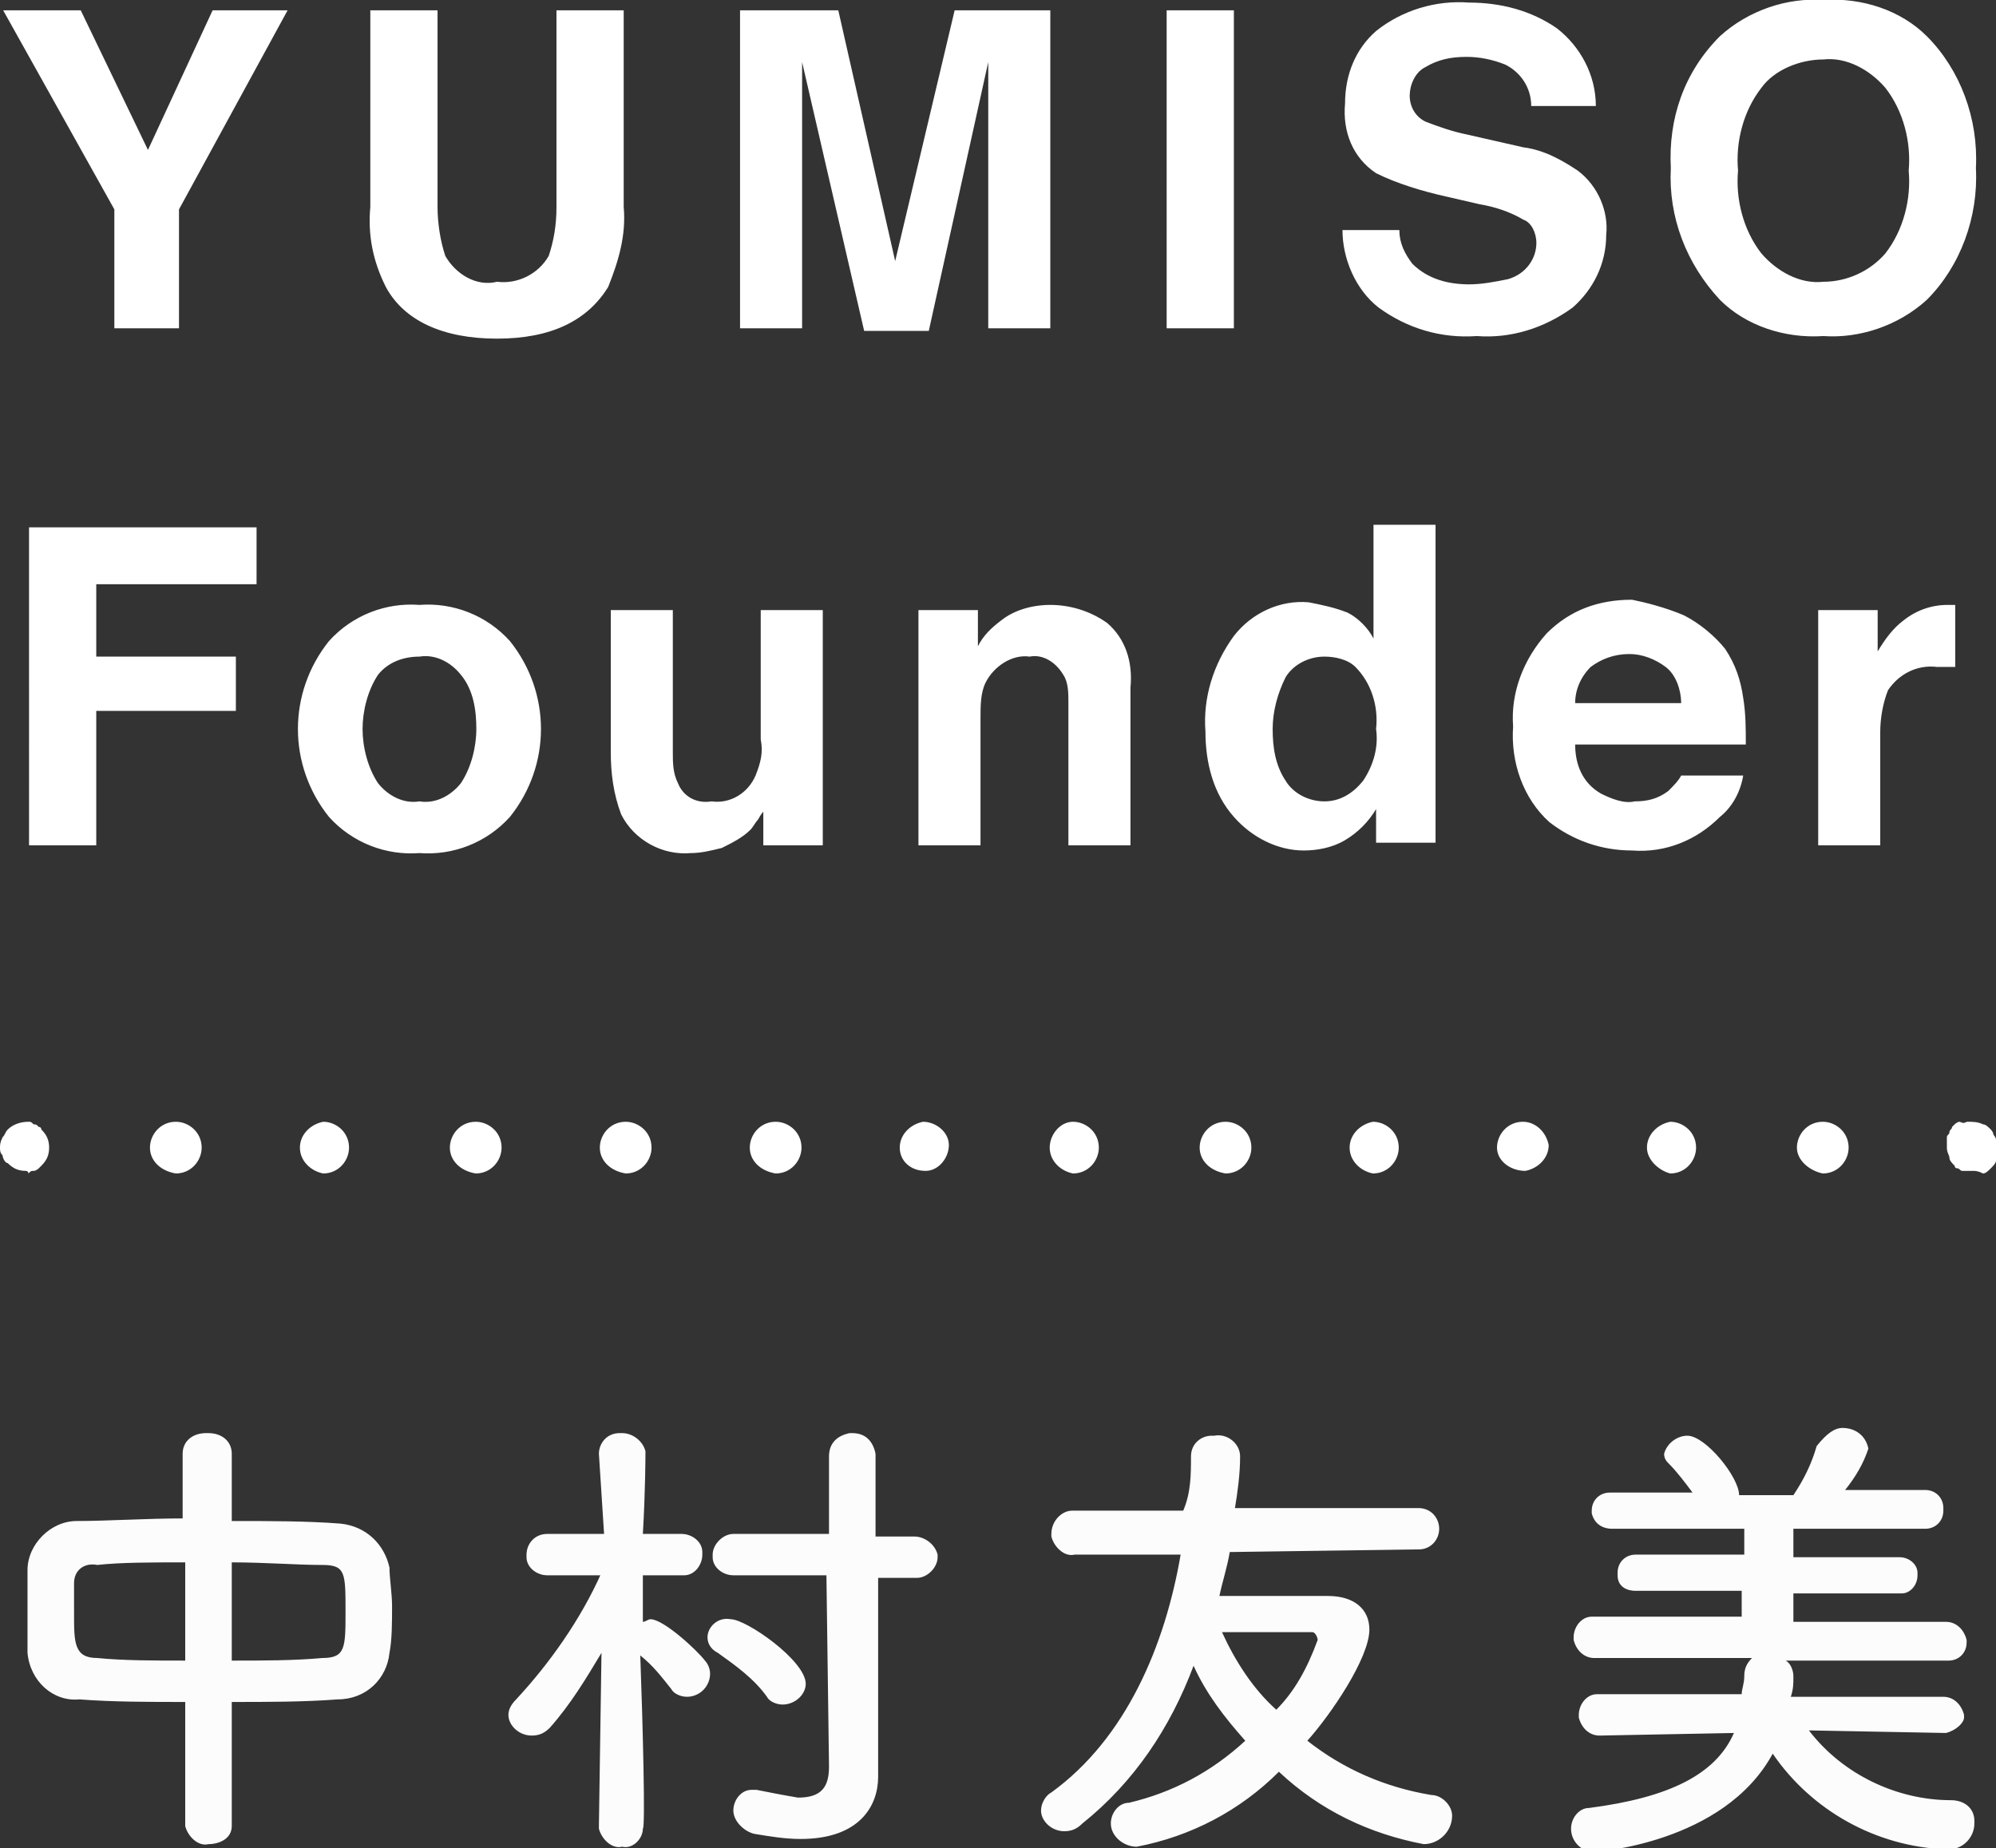 <svg xmlns="http://www.w3.org/2000/svg" viewBox="0 0 77.2 71.5"><rect x="0" y="0" width="77.2" height="71.5" fill="#333333" stroke="none"/><path d="M8.223.4h2.9l-4.2 7.7v4.6h-2.5V8.1L.123.4h3l2.6 5.4 2.5-5.4zm6.1 0h2.6V8c0 .6.1 1.3.3 1.9.4.7 1.2 1.2 2 1 .8.1 1.6-.3 2-1 .2-.6.3-1.2.3-1.9V.4h2.6V8c.1 1.1-.2 2.1-.6 3.1-.8 1.3-2.2 2-4.3 2s-3.6-.7-4.3-2c-.5-1-.7-2-.6-3.1V.4zm22.6 0h3.7v12.3h-2.4V2.4l-2.3 10.4h-2.5l-2.4-10.4v10.3h-2.4V.4h3.8l2.2 9.7 2.3-9.7zm10.8 12.3h-2.6V.4h2.6v12.3zm6.4-3.8c0 .5.2.9.5 1.3.6.6 1.4.8 2.2.8.5 0 1-.1 1.5-.2.7-.2 1.1-.8 1.1-1.4 0-.4-.2-.8-.5-.9-.5-.3-1.1-.5-1.7-.6l-1.3-.3c-.9-.2-1.9-.5-2.7-.9-.9-.6-1.3-1.6-1.2-2.7 0-1.1.4-2.1 1.2-2.8 1-.8 2.3-1.2 3.6-1.1 1.2 0 2.4.3 3.4 1 .9.7 1.5 1.8 1.5 3h-2.5c0-.7-.4-1.3-1-1.6-.5-.2-1-.3-1.5-.3-.6 0-1.1.1-1.6.4-.4.2-.6.7-.6 1.1 0 .4.2.8.6 1 .5.2 1.1.4 1.6.5l2.2.5c.8.1 1.5.5 2.1.9.8.6 1.2 1.6 1.1 2.5 0 1.1-.5 2.1-1.3 2.8-1.1.8-2.4 1.2-3.7 1.1-1.4.1-2.7-.3-3.8-1.1-.9-.7-1.4-1.9-1.4-3h2.2zm20.4 2.7c-1.1 1-2.6 1.5-4 1.4-1.5.1-3-.4-4-1.4-1.3-1.4-2-3.2-1.9-5.1-.1-1.9.5-3.7 1.9-5.1 1.1-1 2.6-1.5 4-1.4 1.5-.1 3 .4 4 1.4 1.3 1.3 2 3.2 1.9 5.1.1 1.9-.6 3.8-1.9 5.1zm-1.6-1.8c.7-.9 1-2.1.9-3.2.1-1.1-.2-2.3-.9-3.2-.6-.7-1.5-1.2-2.4-1.1-.9 0-1.9.4-2.4 1.1-.7.9-1 2.1-.9 3.2-.1 1.1.2 2.3.9 3.2.6.7 1.5 1.2 2.4 1.1.9 0 1.8-.4 2.4-1.1zm-71.8 10.6h8.8v2.2h-6.2v2.8h5.4v2.1h-5.4v5.2h-2.6V20.4zm18.6 11.2c-.9 1-2.2 1.5-3.5 1.4-1.3.1-2.6-.4-3.5-1.4-.8-1-1.2-2.2-1.2-3.4 0-1.2.4-2.4 1.2-3.4.9-1 2.2-1.5 3.5-1.4 1.3-.1 2.6.4 3.5 1.4.8 1 1.2 2.2 1.2 3.4 0 1.2-.4 2.4-1.2 3.4zm-1.9-1.3c.4-.6.6-1.4.6-2.1 0-.7-.1-1.5-.6-2.1-.4-.5-1-.8-1.6-.7-.6 0-1.2.2-1.6.7-.4.6-.6 1.4-.6 2.1 0 .7.2 1.5.6 2.1.4.5 1 .8 1.6.7.6.1 1.2-.2 1.6-.7zm8.2-6.7v5.5c0 .4 0 .8.2 1.2.2.5.7.8 1.3.7.7.1 1.4-.3 1.7-1 .2-.5.3-.9.2-1.4v-5h2.4v9.1h-2.3v-1.3s-.1.1-.2.3c-.1.1-.2.3-.3.4-.3.3-.7.5-1.1.7-.4.1-.8.2-1.2.2-1.1.1-2.2-.5-2.7-1.5-.3-.8-.4-1.6-.4-2.4v-5.5h2.4zm16.8.5c.7.6 1 1.5.9 2.5v6.1h-2.4v-5.5c0-.4 0-.8-.2-1.1-.3-.5-.8-.8-1.3-.7-.7-.1-1.4.4-1.7 1-.2.4-.2.9-.2 1.4v4.9h-2.4v-9.1h2.3V25c.2-.4.5-.7.9-1 .5-.4 1.2-.6 1.9-.6s1.5.2 2.2.7zm9.3-.4c.4.2.8.6 1 1v-4.4h2.4v12.3h-2.3v-1.3c-.3.5-.7.9-1.2 1.2-.5.3-1.1.4-1.6.4-1 0-2-.5-2.7-1.3-.8-.9-1.1-2.1-1.1-3.3-.1-1.3.3-2.6 1.1-3.7.7-.9 1.8-1.4 2.9-1.3.5.1 1 .2 1.5.4zm.6 6.5c.4-.6.6-1.3.5-2 .1-.9-.2-1.8-.8-2.4-.3-.3-.8-.4-1.2-.4-.6 0-1.2.3-1.5.8-.3.6-.5 1.3-.5 2s.1 1.4.5 2c.3.5.9.8 1.5.8s1.1-.3 1.5-.8zm12.4-6.4c.6.3 1.2.8 1.6 1.3.4.6.6 1.2.7 1.9.1.6.1 1.2.1 1.8h-6.6c0 .8.3 1.5 1 1.9.4.2.9.4 1.3.3.5 0 .9-.1 1.3-.4.2-.2.4-.4.5-.6h2.4c-.1.6-.4 1.2-.9 1.6-.9.9-2.1 1.4-3.4 1.3-1.2 0-2.3-.4-3.2-1.1-1-.9-1.5-2.3-1.4-3.7-.1-1.3.4-2.6 1.3-3.6.9-.9 2-1.3 3.3-1.3.5.1 1.3.3 2 .6zm-3.6 2c-.4.4-.6.9-.6 1.4h4.1c0-.5-.2-1.1-.6-1.4-.4-.3-.9-.5-1.4-.5-.6 0-1.1.2-1.5.5zm13.9-2.4h.2v2.4h-.7c-.8-.1-1.5.3-1.9.9-.2.5-.3 1.1-.3 1.6v4.4h-2.4v-9.1h2.3v1.6c.3-.5.6-.9 1-1.2.5-.4 1.1-.6 1.7-.6h.1z" fill="#fff"/><path d="M7.164 65.838c-1.4 0-2.8 0-4.1-.1-1 .1-1.9-.7-2-1.8v-3.2c0-1 .9-1.9 1.9-1.9 1.2 0 2.7-.1 4.1-.1v-2.5c0-.5.4-.8.9-.8h.1c.5 0 .9.3.9.8v2.6c1.5 0 2.9 0 4.2.1 1 .1 1.7.8 1.9 1.7 0 .4.1 1 .1 1.5 0 .6 0 1.3-.1 1.8-.1 1-.9 1.8-2 1.8-1.3.1-2.7.1-4.1.1v4.8c0 .5-.5.7-.9.7-.4.1-.8-.3-.9-.7v-4.8zm0-5.4c-1.3 0-2.5 0-3.4.1-.5-.1-.9.2-.9.7v1.2c0 1.1 0 1.7.9 1.7 1 .1 2.2.1 3.4.1v-3.8zm1.8 3.8c1.2 0 2.4 0 3.5-.1.9 0 .9-.4.9-1.8 0-1.5 0-1.8-.9-1.8-1 0-2.2-.1-3.5-.1v3.8zm15.9 6.5c0 .4-.4.8-.8.7-.4.1-.8-.3-.9-.7v-.1l.1-6.7c-.6 1-1.2 2-2 2.9-.2.2-.4.3-.7.3-.5 0-.9-.4-.9-.8 0-.2.1-.4.3-.6 1.3-1.4 2.5-3.1 3.3-4.9v.1h-2.1c-.4 0-.8-.3-.8-.7v-.1c0-.4.3-.8.8-.8h2.2l-.2-3.1c0-.4.3-.8.8-.8h.1c.4 0 .8.3.9.7v.1s0 1.4-.1 3.1h1.5c.4 0 .8.3.8.7v.1c0 .4-.3.8-.7.8h-1.6v1.8c.1 0 .2-.1.3-.1.5 0 1.8 1.2 2.1 1.6.1.1.2.3.2.5 0 .5-.4.9-.9.9-.2 0-.5-.1-.6-.3-.4-.5-.7-.9-1.2-1.3.1 2.7.2 6.7.1 6.7zm5.4-4.8c-.2 0-.5-.1-.6-.3-.5-.7-1.2-1.2-1.9-1.7-.2-.1-.4-.3-.4-.6 0-.4.4-.8.9-.7.6 0 2.9 1.6 2.9 2.5 0 .4-.4.8-.9.8zm1.7-5h-3.6c-.4 0-.8-.3-.8-.7v-.1c0-.4.4-.8.8-.8h3.7v-3c0-.5.3-.8.8-.9h.1c.5 0 .8.3.9.8v3.2h1.5c.4 0 .8.3.9.7v.1c0 .4-.4.8-.8.8h-1.5v7.7c0 1.1-.7 2.4-3 2.4-.6 0-1.2-.1-1.8-.2-.4-.1-.8-.5-.8-.9s.3-.8.7-.8h.2c.5.1 1 .2 1.6.3.9 0 1.2-.4 1.2-1.2l-.1-7.4zm15.6-.9c-.1.6-.3 1.2-.4 1.7h4.2c1 0 1.6.5 1.6 1.3 0 1.1-1.5 3.3-2.4 4.3 1.4 1.1 3 1.8 4.8 2.1.4 0 .8.4.8.8 0 .6-.5 1.1-1.1 1.1-2.1-.4-4-1.3-5.6-2.8-1.5 1.5-3.4 2.5-5.5 2.9-.5 0-1-.4-1-.9 0-.4.3-.8.7-.8 1.7-.4 3.2-1.2 4.5-2.4-.8-.9-1.5-1.8-2-2.9-.9 2.4-2.3 4.5-4.3 6.1-.2.2-.4.3-.7.3-.5 0-.9-.4-.9-.8 0-.3.2-.6.4-.7 2.9-2.1 4.4-5.7 5-9.2h-4.1c-.4.1-.8-.3-.9-.7v-.1c0-.5.4-.9.8-.9h4.3c.3-.7.3-1.4.3-2.1 0-.5.4-.8.8-.8h.1c.5-.1 1 .3 1 .8 0 .7-.1 1.4-.2 2h7.1c.5 0 .8.4.8.8s-.3.8-.8.8h-.1l-7.2.1zm3.4 3.4c0-.1-.1-.3-.2-.3h-3.5c.5 1.1 1.2 2.2 2.1 3 .7-.7 1.2-1.6 1.6-2.7zm24.3 3.6l-5.3-.1c1.3 1.7 3.4 2.7 5.5 2.7.5 0 .9.3.9.8v.1c0 .5-.4 1-1 1h-.1c-2.7-.1-5.2-1.5-6.7-3.7-1.9 3.5-6.9 3.8-6.9 3.8-.5 0-.9-.4-.9-.9 0-.4.3-.8.7-.8 3.1-.4 4.9-1.3 5.6-2.9l-5.2.1c-.4 0-.7-.3-.8-.7v-.1c0-.4.3-.8.7-.8h5.6c0-.2.1-.4.1-.7 0-.3.1-.5.3-.7h-6.1c-.4 0-.7-.3-.8-.7v-.1c0-.4.3-.8.7-.8h5.8v-1h-4.1c-.4 0-.7-.2-.7-.6v-.1c0-.4.3-.7.7-.7h4.2v-1h-5.1c-.4 0-.7-.2-.8-.6v-.1c0-.4.3-.7.7-.7h3.2c-.3-.4-.6-.8-.9-1.1-.1-.1-.2-.2-.2-.4.1-.4.5-.7.9-.7.7 0 2 1.6 2 2.3h2.1c.4-.6.7-1.2.9-1.9.4-.5.7-.7 1-.7.5 0 .9.3 1 .8-.2.6-.5 1.1-.9 1.6h3.1c.4 0 .7.3.7.7v.1c0 .4-.3.7-.7.7h-5.1v1.1h4.1c.4 0 .7.3.7.6v.1c0 .4-.3.7-.6.7h-4.2v1.1h5.9c.4 0 .7.3.8.7v.1c0 .4-.3.7-.7.7h-6.3c.2.1.3.4.3.6 0 .3 0 .5-.1.8h5.9c.4 0 .7.3.8.7v.1c0 .2-.3.5-.7.6z" fill="#fcfcfc"/><path d="M1 45.294c-.3 0-.5-.1-.7-.3-.1 0-.2-.2-.2-.3-.1-.1-.1-.2-.1-.3 0-.1 0-.2.1-.4.1-.1.1-.2.2-.3.2-.2.5-.3.8-.3.1 0 .1 0 .2.1.1 0 .1 0 .2.1.1 0 .1.1.1.1.2.2.3.4.3.7 0 .3-.1.5-.3.7l-.1.1s-.1.1-.2.1-.1 0-.2.1c0-.1-.1-.1-.1-.1zm68.5-.9c0-.5.4-1 1-1 .5 0 1 .4 1 1 0 .5-.4 1-1 1-.5-.1-1-.5-1-1zm-5.8 0c0-.5.4-.9.9-1 .5 0 1 .4 1 1 0 .5-.4 1-1 1-.4-.1-.9-.5-.9-1zm-5.8 0c0-.5.4-1 1-1 .5 0 .9.4 1 .9 0 .5-.4.9-.9 1-.6 0-1.1-.4-1.1-.9zm-5.7 0c0-.5.4-.9.9-1 .5 0 1 .4 1 1 0 .5-.4 1-1 1-.5-.1-.9-.5-.9-1zm-5.8 0c0-.5.4-1 1-1 .5 0 1 .4 1 1 0 .5-.4 1-1 1-.6-.1-1-.5-1-1zm-5.8 0c0-.5.4-1 .9-1s1 .4 1 1c0 .5-.4 1-1 1-.5-.1-.9-.5-.9-1zm-5.8 0c0-.5.4-.9.9-1 .5 0 1 .4 1 .9s-.4 1-.9 1c-.6 0-1-.4-1-.9zm-5.8 0c0-.5.4-1 1-1 .5 0 1 .4 1 1 0 .5-.4 1-1 1-.6-.1-1-.5-1-1zm-5.8 0c0-.5.4-1 1-1 .5 0 1 .4 1 1 0 .5-.4 1-1 1-.6-.1-1-.5-1-1zm-5.8 0c0-.5.4-1 1-1 .5 0 1 .4 1 1 0 .5-.4 1-1 1-.6-.1-1-.5-1-1zm-5.8 0c0-.5.4-.9.9-1 .5 0 1 .4 1 1 0 .5-.4 1-1 1-.5-.1-.9-.5-.9-1zm-5.8 0c0-.5.4-1 1-1 .5 0 1 .4 1 1 0 .5-.4 1-1 1-.6-.1-1-.5-1-1zm70.5.9h-.4c-.1 0-.1-.1-.2-.1s-.1-.1-.1-.1c-.1-.1-.2-.2-.2-.3 0-.1-.1-.2-.1-.4v-.4c0-.1.1-.1.1-.2s.1-.1.1-.2l.1-.1s.1-.1.2-.1c.2.1.2 0 .3 0 .2 0 .4 0 .6.1.1 0 .2.1.3.2 0 0 .1.1.1.2 0 0 .1.1.1.2s0 .1.1.2v.2c0 .1 0 .2-.1.4 0 .1-.1.2-.2.3-.1.1-.2.2-.3.2-.2-.1-.3-.1-.4-.1z" fill="#fff"/></svg>